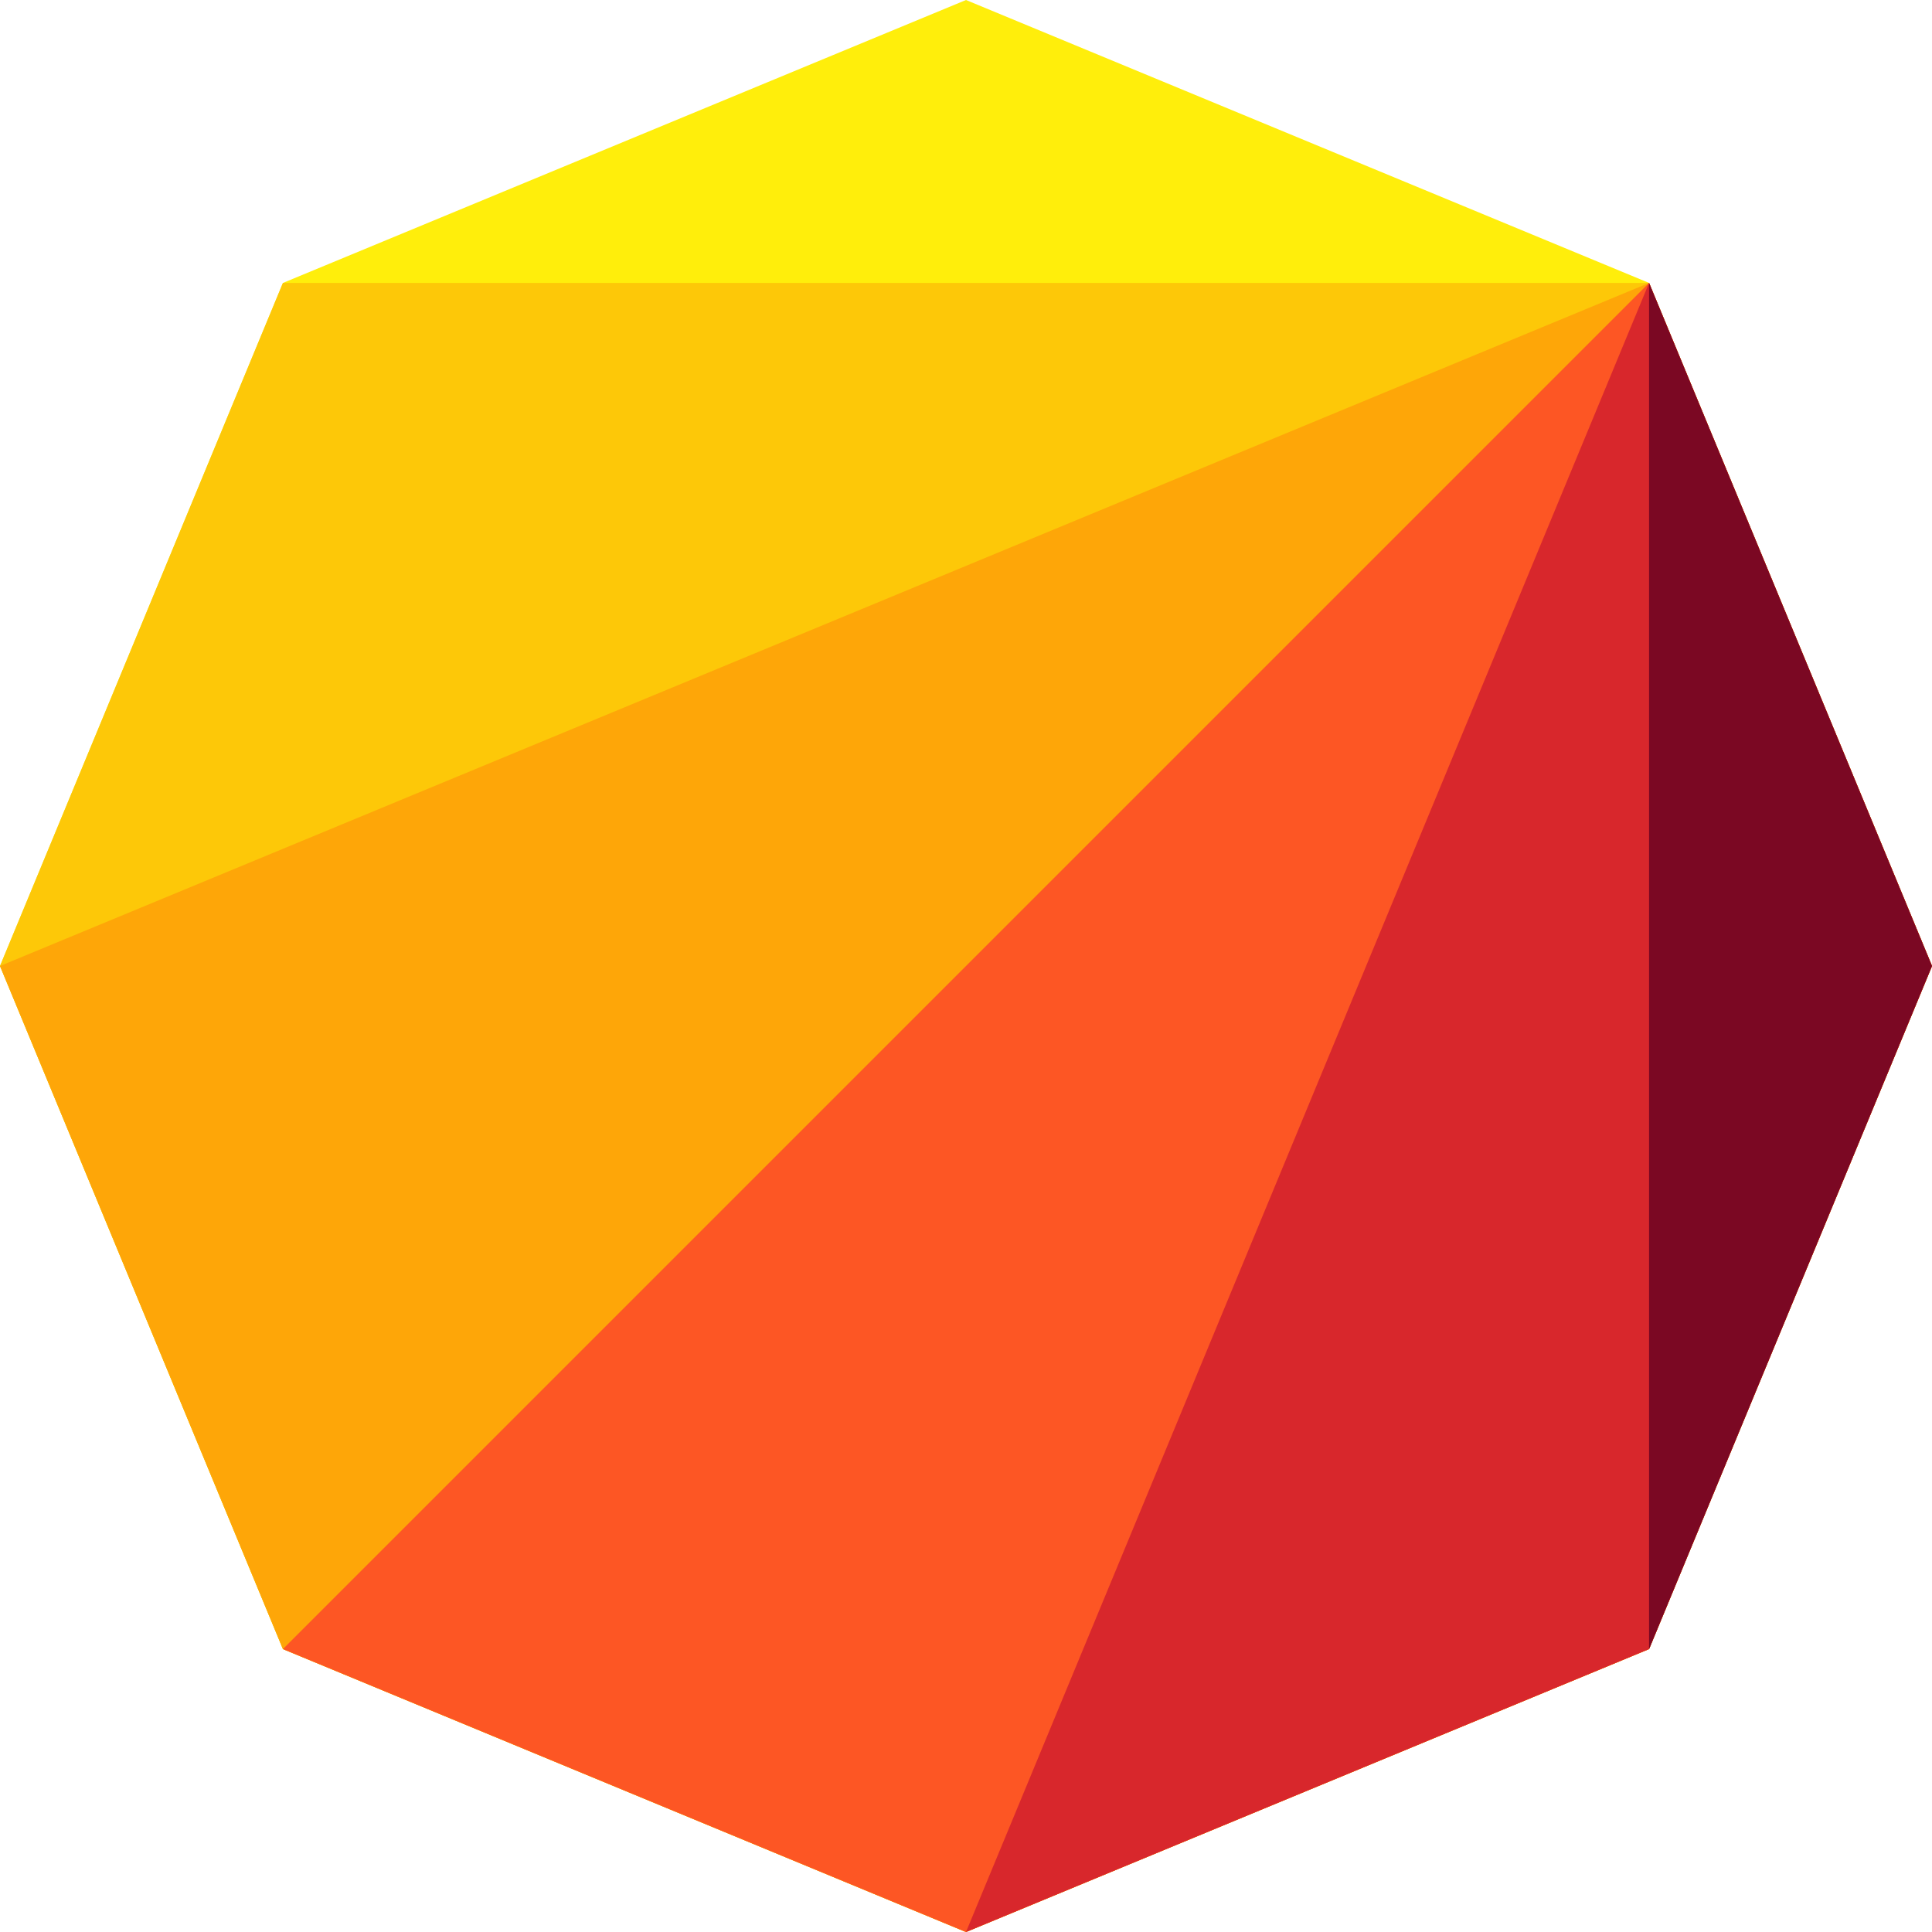 <svg width="307" height="307" viewBox="0 0 307 307" fill="none" xmlns="http://www.w3.org/2000/svg">
<path d="M153.5 0L262.041 44.959L307 153.5L262.041 262.041L153.5 307L44.959 262.041L0 153.5L44.959 44.959L153.5 0Z" fill="#FFEE0B"/>
<path d="M307 153.5L262.041 44.959H44.959L0 153.5L44.959 262.041L153.5 307L262.041 262.041L307 153.5Z" fill="#FDC808"/>
<path d="M307 153.5L262.041 44.959L0 153.5L44.959 262.041L153.5 307L262.041 262.041L307 153.5Z" fill="#FEA608"/>
<path d="M307 153.5L262.041 44.959L44.959 262.041L153.5 307L262.041 262.041L307 153.5Z" fill="#FD5624"/>
<path d="M307 153.5L262.041 44.959L153.5 307L262.041 262.041L307 153.5Z" fill="#D8272C"/>
<path d="M307 153.5L262.041 44.959V262.041L307 153.5Z" fill="#7B0823"/>
</svg>
